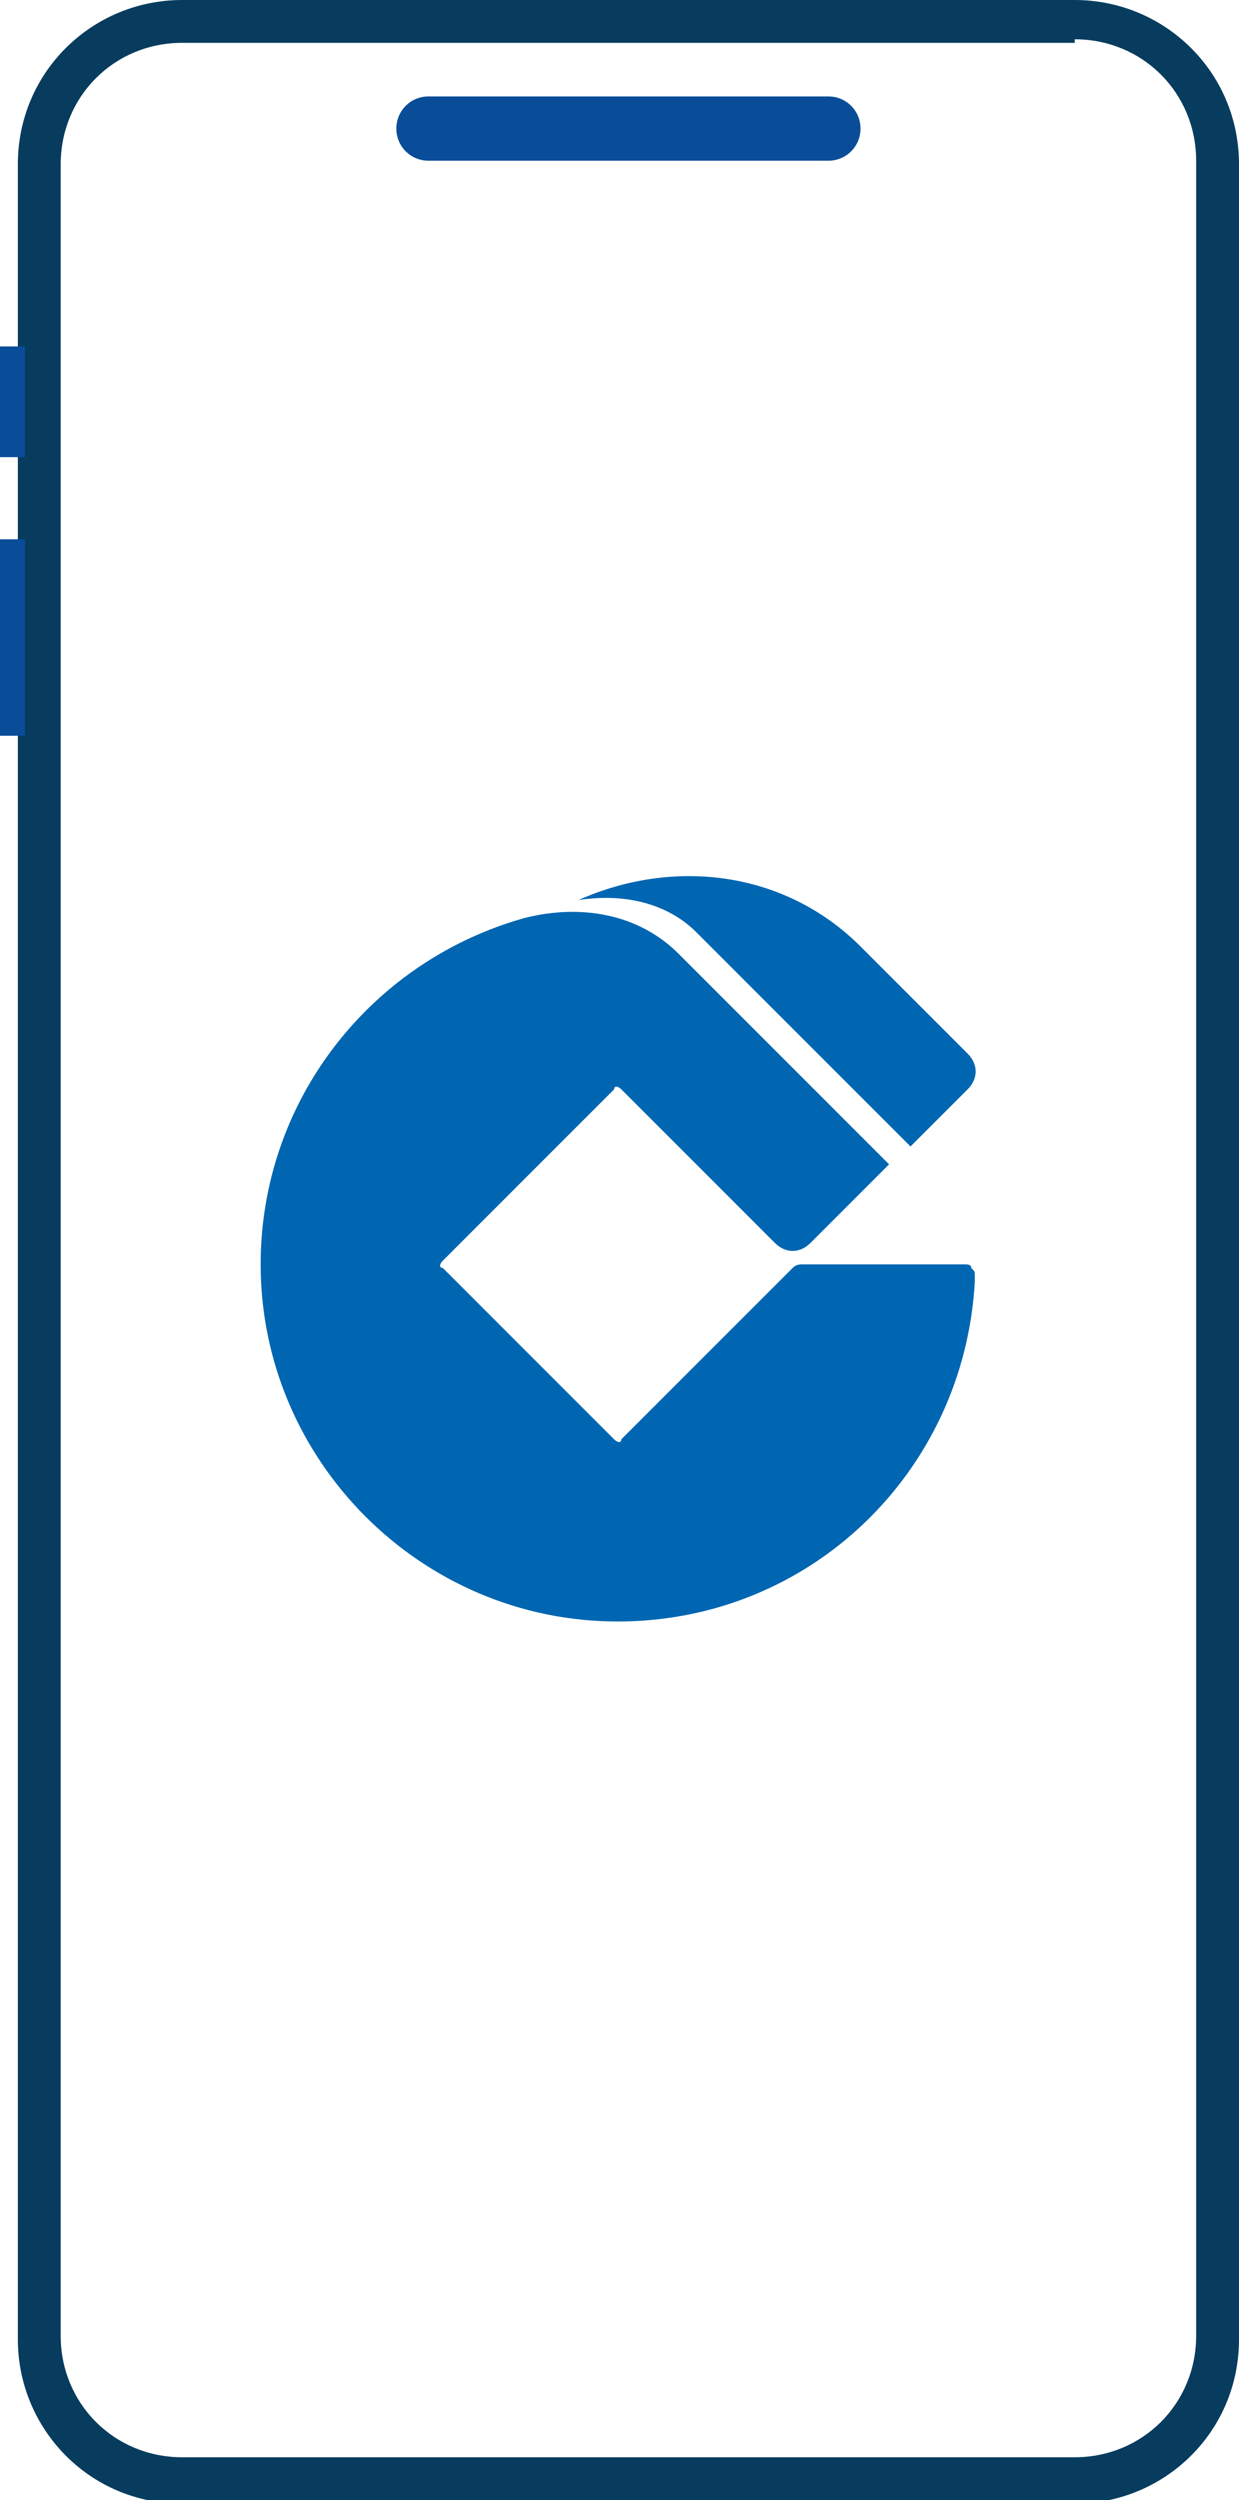 <?xml version="1.0" encoding="utf-8"?>
<!-- Generator: Adobe Illustrator 27.6.1, SVG Export Plug-In . SVG Version: 6.00 Build 0)  -->
<svg version="1.1" id="圖層_1" xmlns="http://www.w3.org/2000/svg" xmlns:xlink="http://www.w3.org/1999/xlink" x="0px" y="0px"
	 viewBox="0 0 34.7 70" style="enable-background:new 0 0 34.7 70;" xml:space="preserve">
<style type="text/css">
	.st0{fill:#073C5E;}
	.st1{fill:#094D98;}
	.st2{fill:#0066B2;}
</style>
<g>
	<g>
		<g>
			<path class="st0" d="M30.1,1.1c1.9,0,3.4,1.5,3.4,3.4v60.9c0,1.9-1.5,3.4-3.4,3.4h-25c-1.9,0-3.4-1.5-3.4-3.4V4.6
				c0-1.9,1.5-3.4,3.4-3.4H30.1z M30.1,0h-25C2.6,0,0.5,2,0.5,4.6v60.9c0,2.5,2,4.6,4.6,4.6h25c2.5,0,4.6-2,4.6-4.6V4.6
				C34.7,2,32.6,0,30.1,0"/>
			<rect y="9.7" class="st1" width="0.7" height="3.1"/>
			<rect y="15.1" class="st1" width="0.7" height="5.5"/>
			<path class="st1" d="M23.2,4.5H12c-0.5,0-0.9-0.4-0.9-0.9c0-0.5,0.4-0.9,0.9-0.9h11.2c0.5,0,0.9,0.4,0.9,0.9
				C24.1,4.1,23.7,4.5,23.2,4.5"/>
		</g>
	</g>
	<g>
		<path class="st2" d="M24.1,26.5l3,3c0.3,0.3,0.3,0.7,0,1l-1.6,1.6l-6-6c-0.8-0.8-2-1.1-3.3-0.9C18.9,24,22,24.4,24.1,26.5z"/>
		<path class="st2" d="M19,26.7l5.9,5.9l-2.2,2.2c-0.3,0.3-0.7,0.3-1,0L20.9,34l-3.5-3.5c-0.1-0.1-0.2-0.1-0.2,0l-4.8,4.8
			c-0.1,0.1-0.1,0.2,0,0.2l4.8,4.8c0.1,0.1,0.2,0.1,0.2,0l4.8-4.8c0.1-0.1,0.2-0.1,0.3-0.1H27c0.1,0,0.2,0,0.2,0.1
			c0.1,0.1,0.1,0.1,0.1,0.2l0,0.2c-0.3,5.3-4.6,9.5-10,9.5c-5.5,0-10-4.5-10-10c0-4.6,3.1-8.5,7.4-9.7C16.3,25.3,17.9,25.6,19,26.7z
			"/>
	</g>
</g>
</svg>
